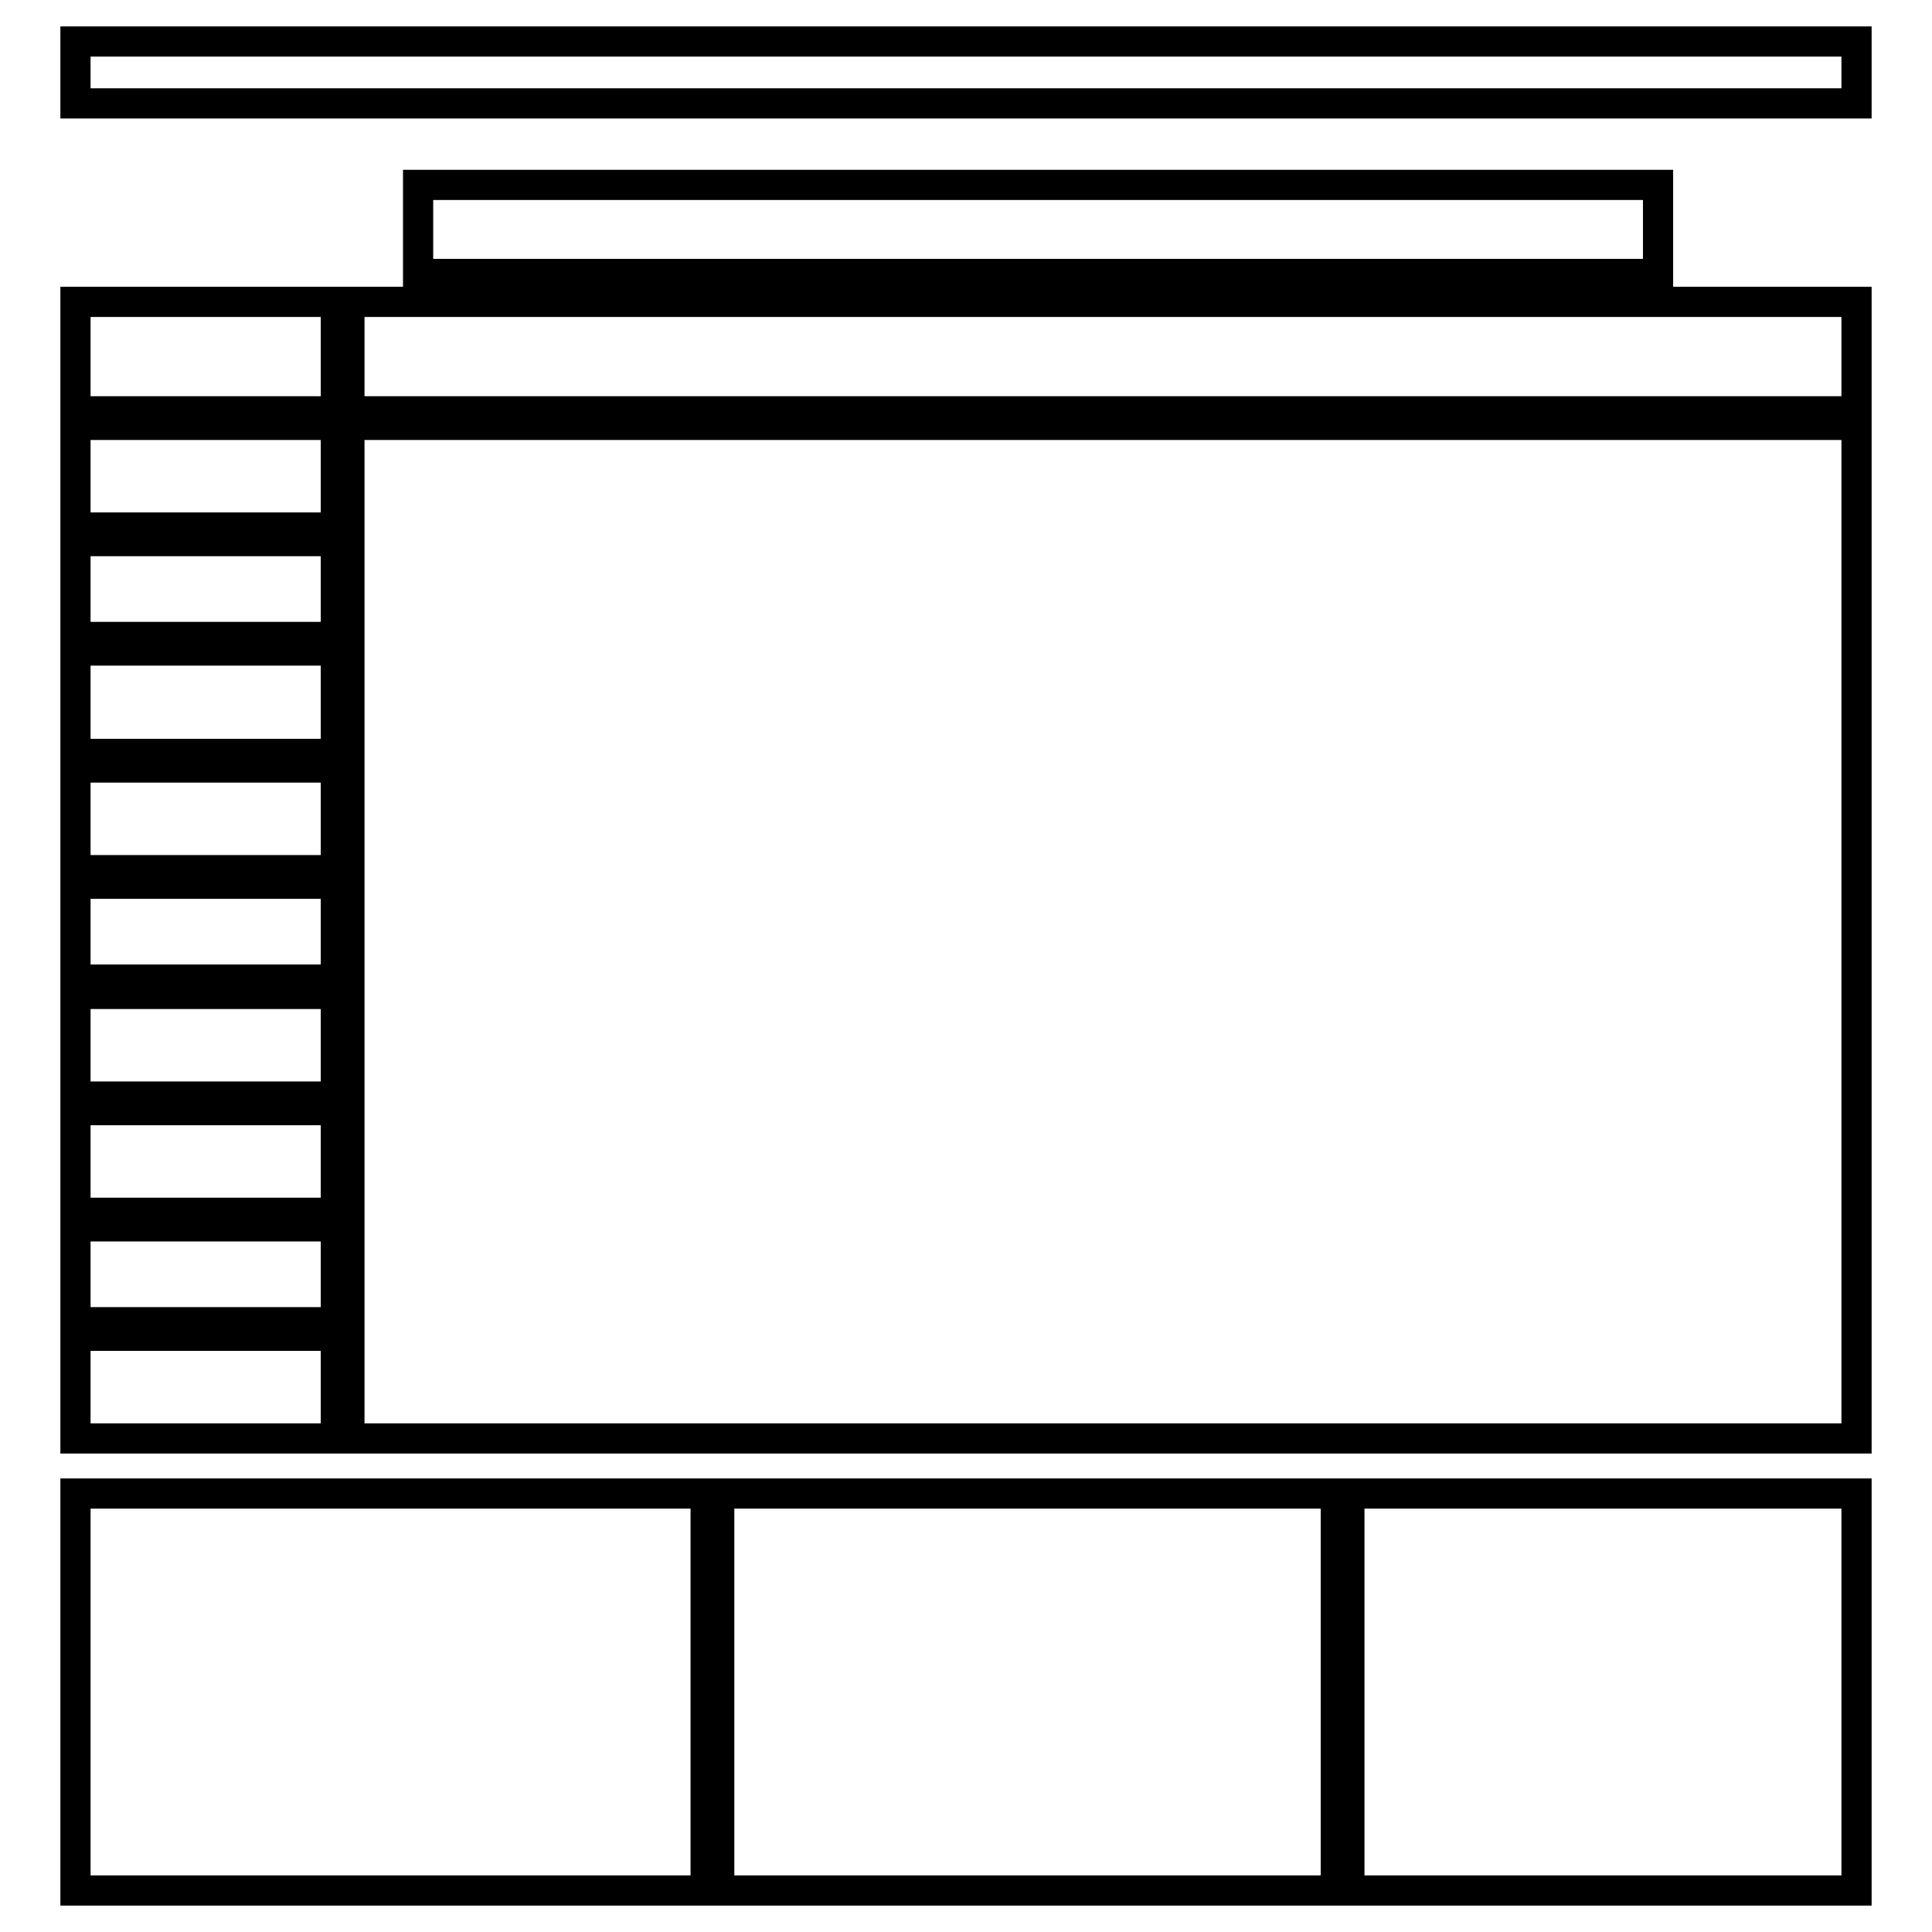 <?xml version="1.0" encoding="utf-8"?>
<!-- Svg Vector Icons : http://www.onlinewebfonts.com/icon -->
<!DOCTYPE svg PUBLIC "-//W3C//DTD SVG 1.1//EN" "http://www.w3.org/Graphics/SVG/1.1/DTD/svg11.dtd">
<svg version="1.1" xmlns="http://www.w3.org/2000/svg" xmlns:xlink="http://www.w3.org/1999/xlink" x="0px" y="0px" viewBox="0 0 256 256" enable-background="new 0 0 256 256" xml:space="preserve">
<g><g><path stroke-width="4" fill-opacity="0" stroke="#000000"  d="M178.8,250.5v-52.6H246v52.6H178.8z M46.3,177v-1.8v-12.7v-1.8v-13.6v-1.8v-13.6v-1.8v-12.7v-1.8v-13.6v-1.8V86.2v-1.8V71.7v-1.8V56.3H246v134.3H46.3V177z M46.3,40H246v14.5H46.3V40z M55.4,36.3V24.5h164.3v11.8H55.4z M10,5.5h236v8.2H10V5.5z M44.5,54.5H10V40h34.5L44.5,54.5L44.5,54.5z M44.5,69.9H10V56.3h34.5L44.5,69.9L44.5,69.9z M44.5,84.4H10V71.7h34.5L44.5,84.4L44.5,84.4z M44.5,99.9H10V86.2h34.5L44.5,99.9L44.5,99.9z M44.5,115.3H10v-13.6h34.5L44.5,115.3L44.5,115.3z M44.5,129.8H10v-12.7h34.5L44.5,129.8L44.5,129.8z M44.5,145.3H10v-13.6h34.5L44.5,145.3L44.5,145.3z M44.5,160.7H10v-13.6h34.5L44.5,160.7L44.5,160.7z M44.5,175.2H10v-12.7h34.5L44.5,175.2L44.5,175.2z M44.5,190.6H10V177h34.5L44.5,190.6L44.5,190.6z M93.5,250.5H10v-52.6h83.5L93.5,250.5L93.5,250.5z M177,250.5H95.3v-52.6H177V250.5z"/></g></g>
</svg>